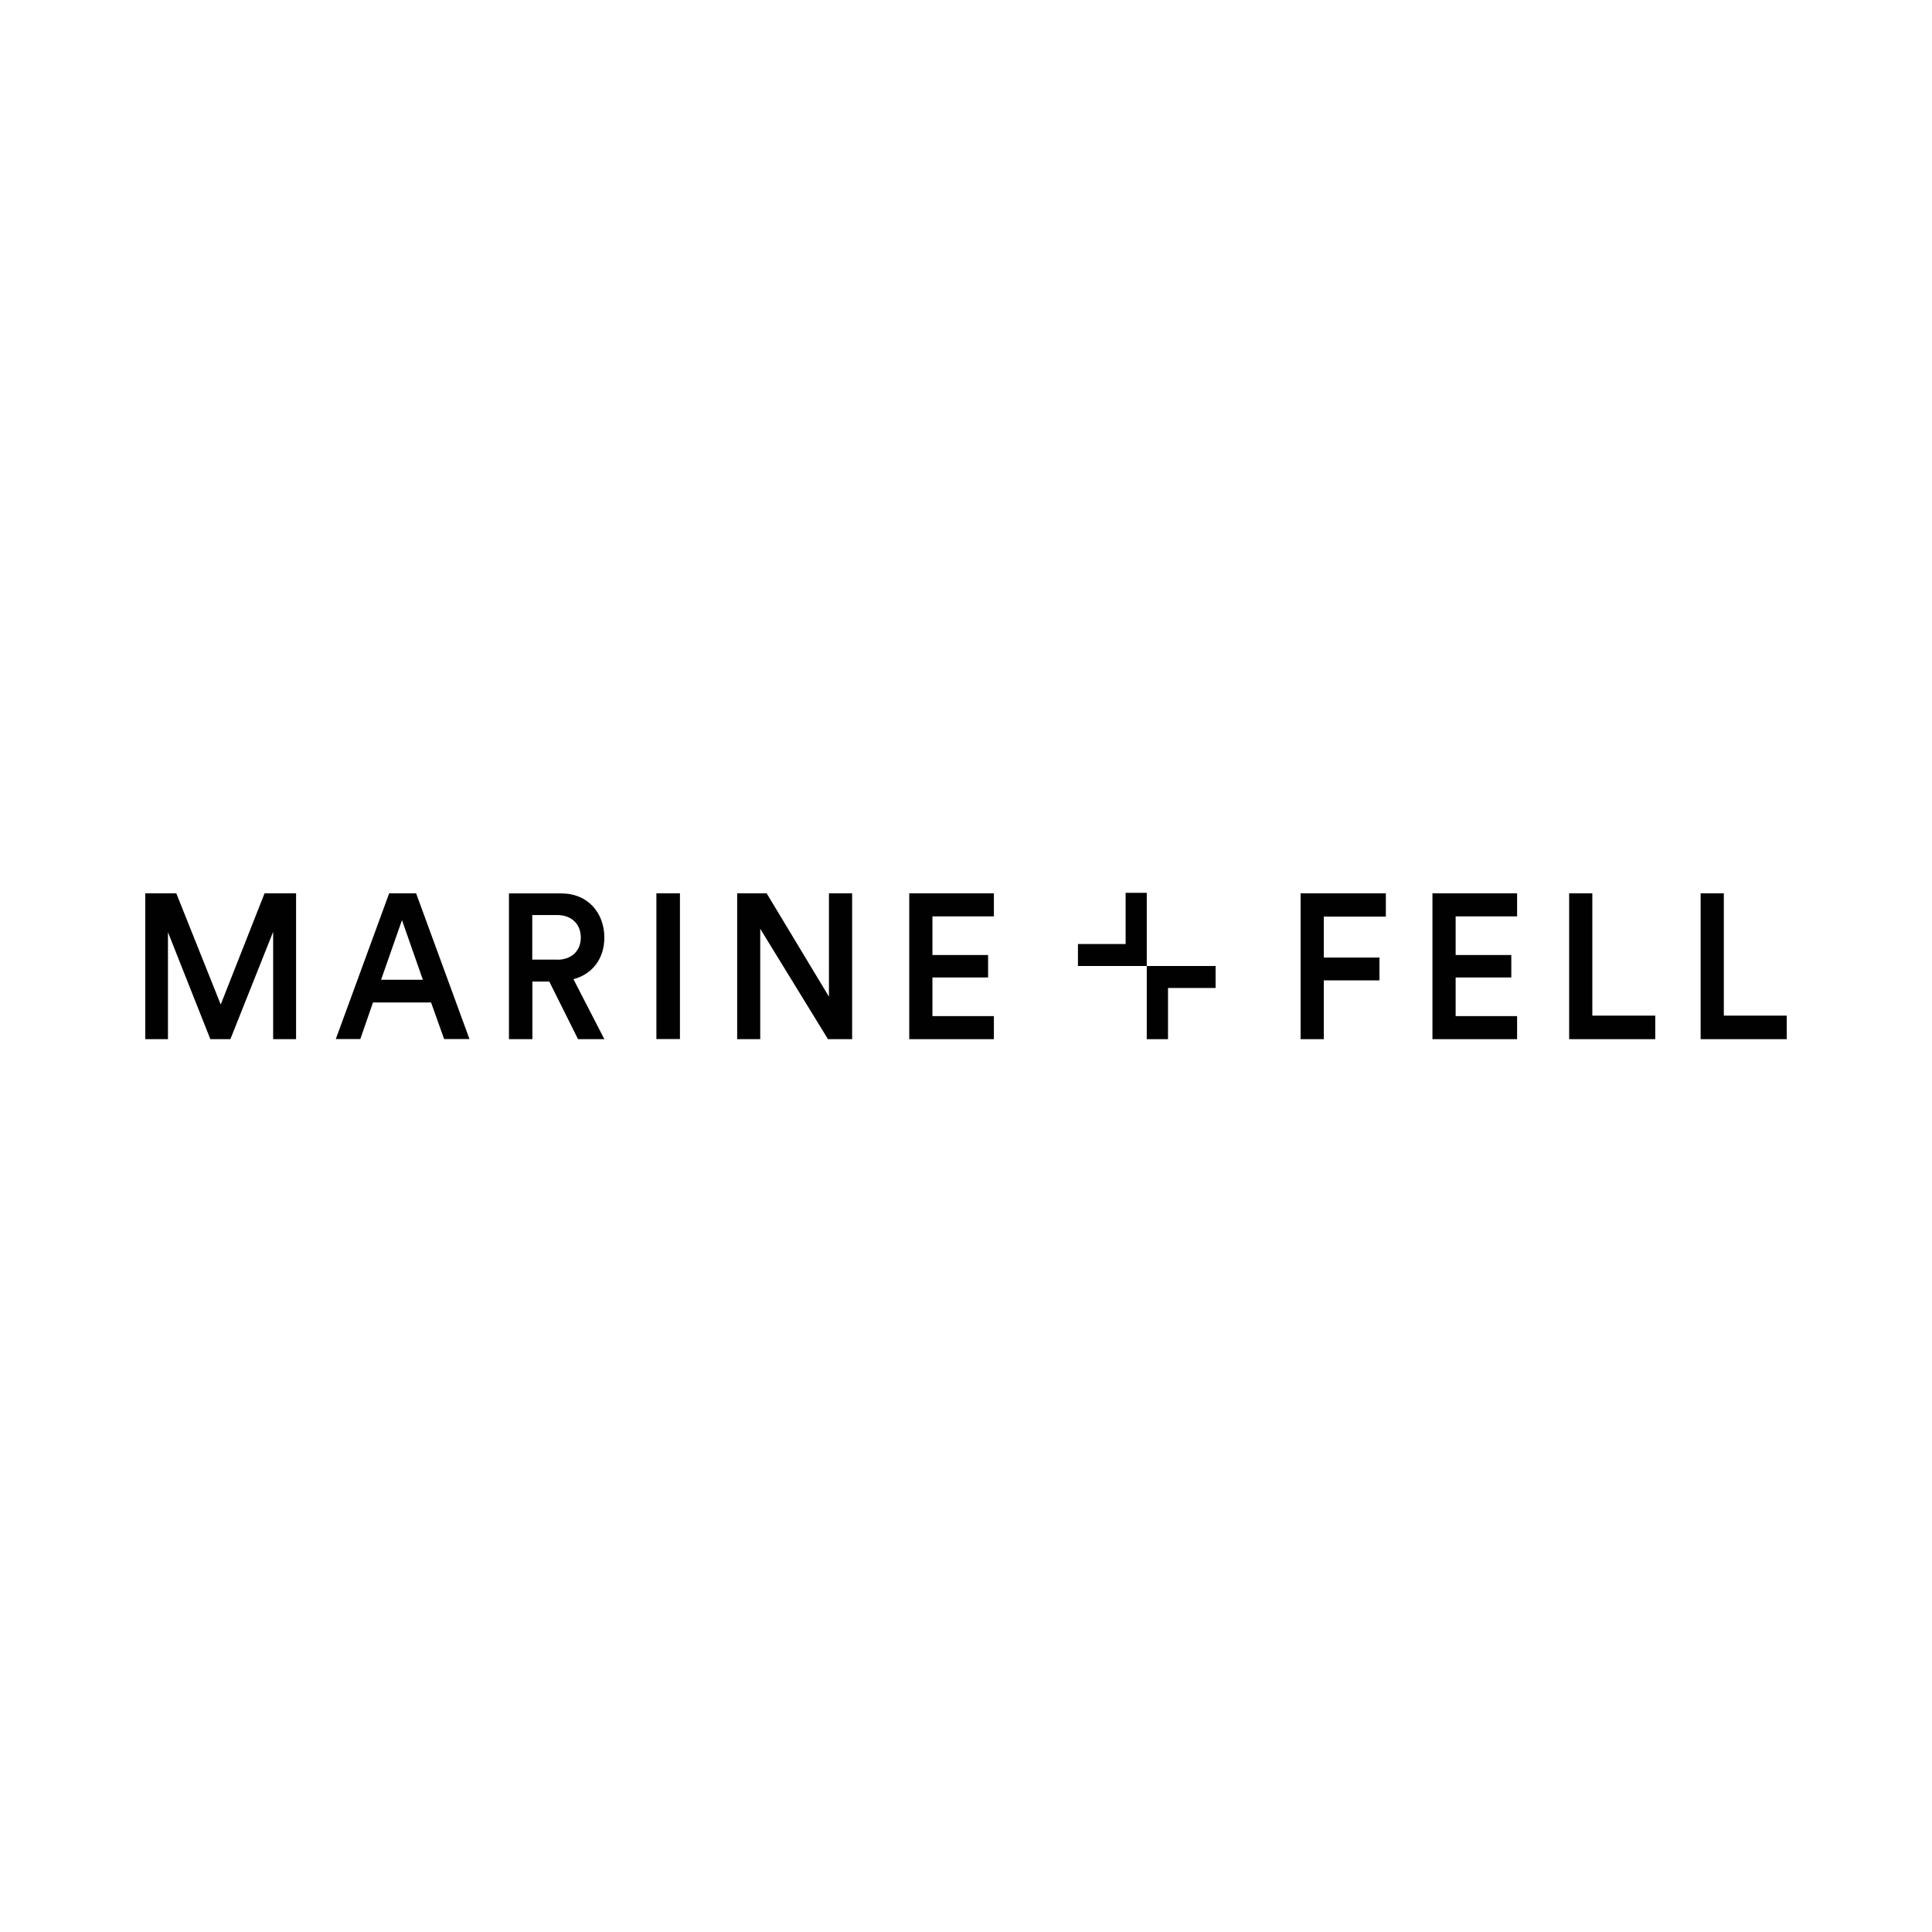 <?xml version="1.0" encoding="UTF-8"?>
<svg id="Layer_1" data-name="Layer 1" xmlns="http://www.w3.org/2000/svg" xmlns:xlink="http://www.w3.org/1999/xlink" viewBox="0 0 160 160">
  <defs>
    <style>
      .cls-1 {
        fill: none;
      }

      .cls-2 {
        fill: #010101;
      }

      .cls-3 {
        clip-path: url(#clippath);
      }
    </style>
    <clipPath id="clippath">
      <rect class="cls-1" x="12.03" y="73.94" width="135.93" height="12.11"/>
    </clipPath>
  </defs>
  <polygon class="cls-2" points="21.91 73.98 18.28 83.19 14.6 73.98 12.03 73.98 12.03 86.06 13.91 86.06 13.91 77.2 17.42 86.06 19.08 86.06 22.62 77.17 22.62 86.06 24.52 86.06 24.52 73.98 21.91 73.98"/>
  <path class="cls-2" d="M33.29,76.2l1.73,4.94h-3.46l1.73-4.94ZM32.23,73.98l-4.42,12.07h2.03l1.05-3.03h4.81l1.08,3.03h2.1l-4.42-12.07h-2.23Z"/>
  <g class="cls-3">
    <path class="cls-2" d="M46.15,79.48c1.18,0,1.95-.73,1.95-1.84s-.77-1.86-1.95-1.86h-2.07v3.69h2.07ZM45.5,81.29h-1.41v4.77h-1.94v-12.07h4.35c2.19,0,3.55,1.62,3.55,3.66,0,1.72-.98,3.03-2.56,3.44l2.56,4.97h-2.18l-2.38-4.77Z"/>
  </g>
  <rect class="cls-2" x="54.36" y="73.98" width="1.95" height="12.07"/>
  <polygon class="cls-2" points="68.65 73.98 68.65 82.54 63.49 73.98 61.05 73.98 61.05 86.06 62.96 86.06 62.96 76.92 68.57 86.06 70.57 86.06 70.57 73.98 68.65 73.98"/>
  <polygon class="cls-2" points="75.3 73.98 75.3 86.06 82.31 86.06 82.31 84.15 77.22 84.15 77.22 80.95 81.83 80.95 81.83 79.09 77.22 79.09 77.22 75.89 82.31 75.89 82.31 73.98 75.3 73.98"/>
  <polygon class="cls-2" points="107.71 73.98 107.71 86.06 109.63 86.06 109.63 81.19 114.24 81.19 114.24 79.3 109.63 79.3 109.63 75.91 114.77 75.91 114.77 73.98 107.71 73.98"/>
  <polygon class="cls-2" points="118.63 73.98 118.63 86.06 125.64 86.06 125.64 84.15 120.55 84.15 120.55 80.95 125.16 80.95 125.16 79.09 120.55 79.09 120.55 75.89 125.64 75.89 125.64 73.98 118.63 73.98"/>
  <polygon class="cls-2" points="129.95 73.98 129.95 86.06 137.08 86.06 137.08 84.11 131.87 84.11 131.87 73.98 129.95 73.98"/>
  <polygon class="cls-2" points="140.84 73.98 140.84 86.06 147.97 86.06 147.97 84.11 142.76 84.11 142.76 73.98 140.84 73.98"/>
  <polygon class="cls-2" points="93.22 73.94 93.22 78.18 89.27 78.18 89.27 80 94.97 80 94.97 73.94 93.22 73.94"/>
  <polygon class="cls-2" points="94.97 80 94.97 86.06 96.73 86.06 96.73 81.82 100.67 81.82 100.67 80 94.97 80"/>
</svg>